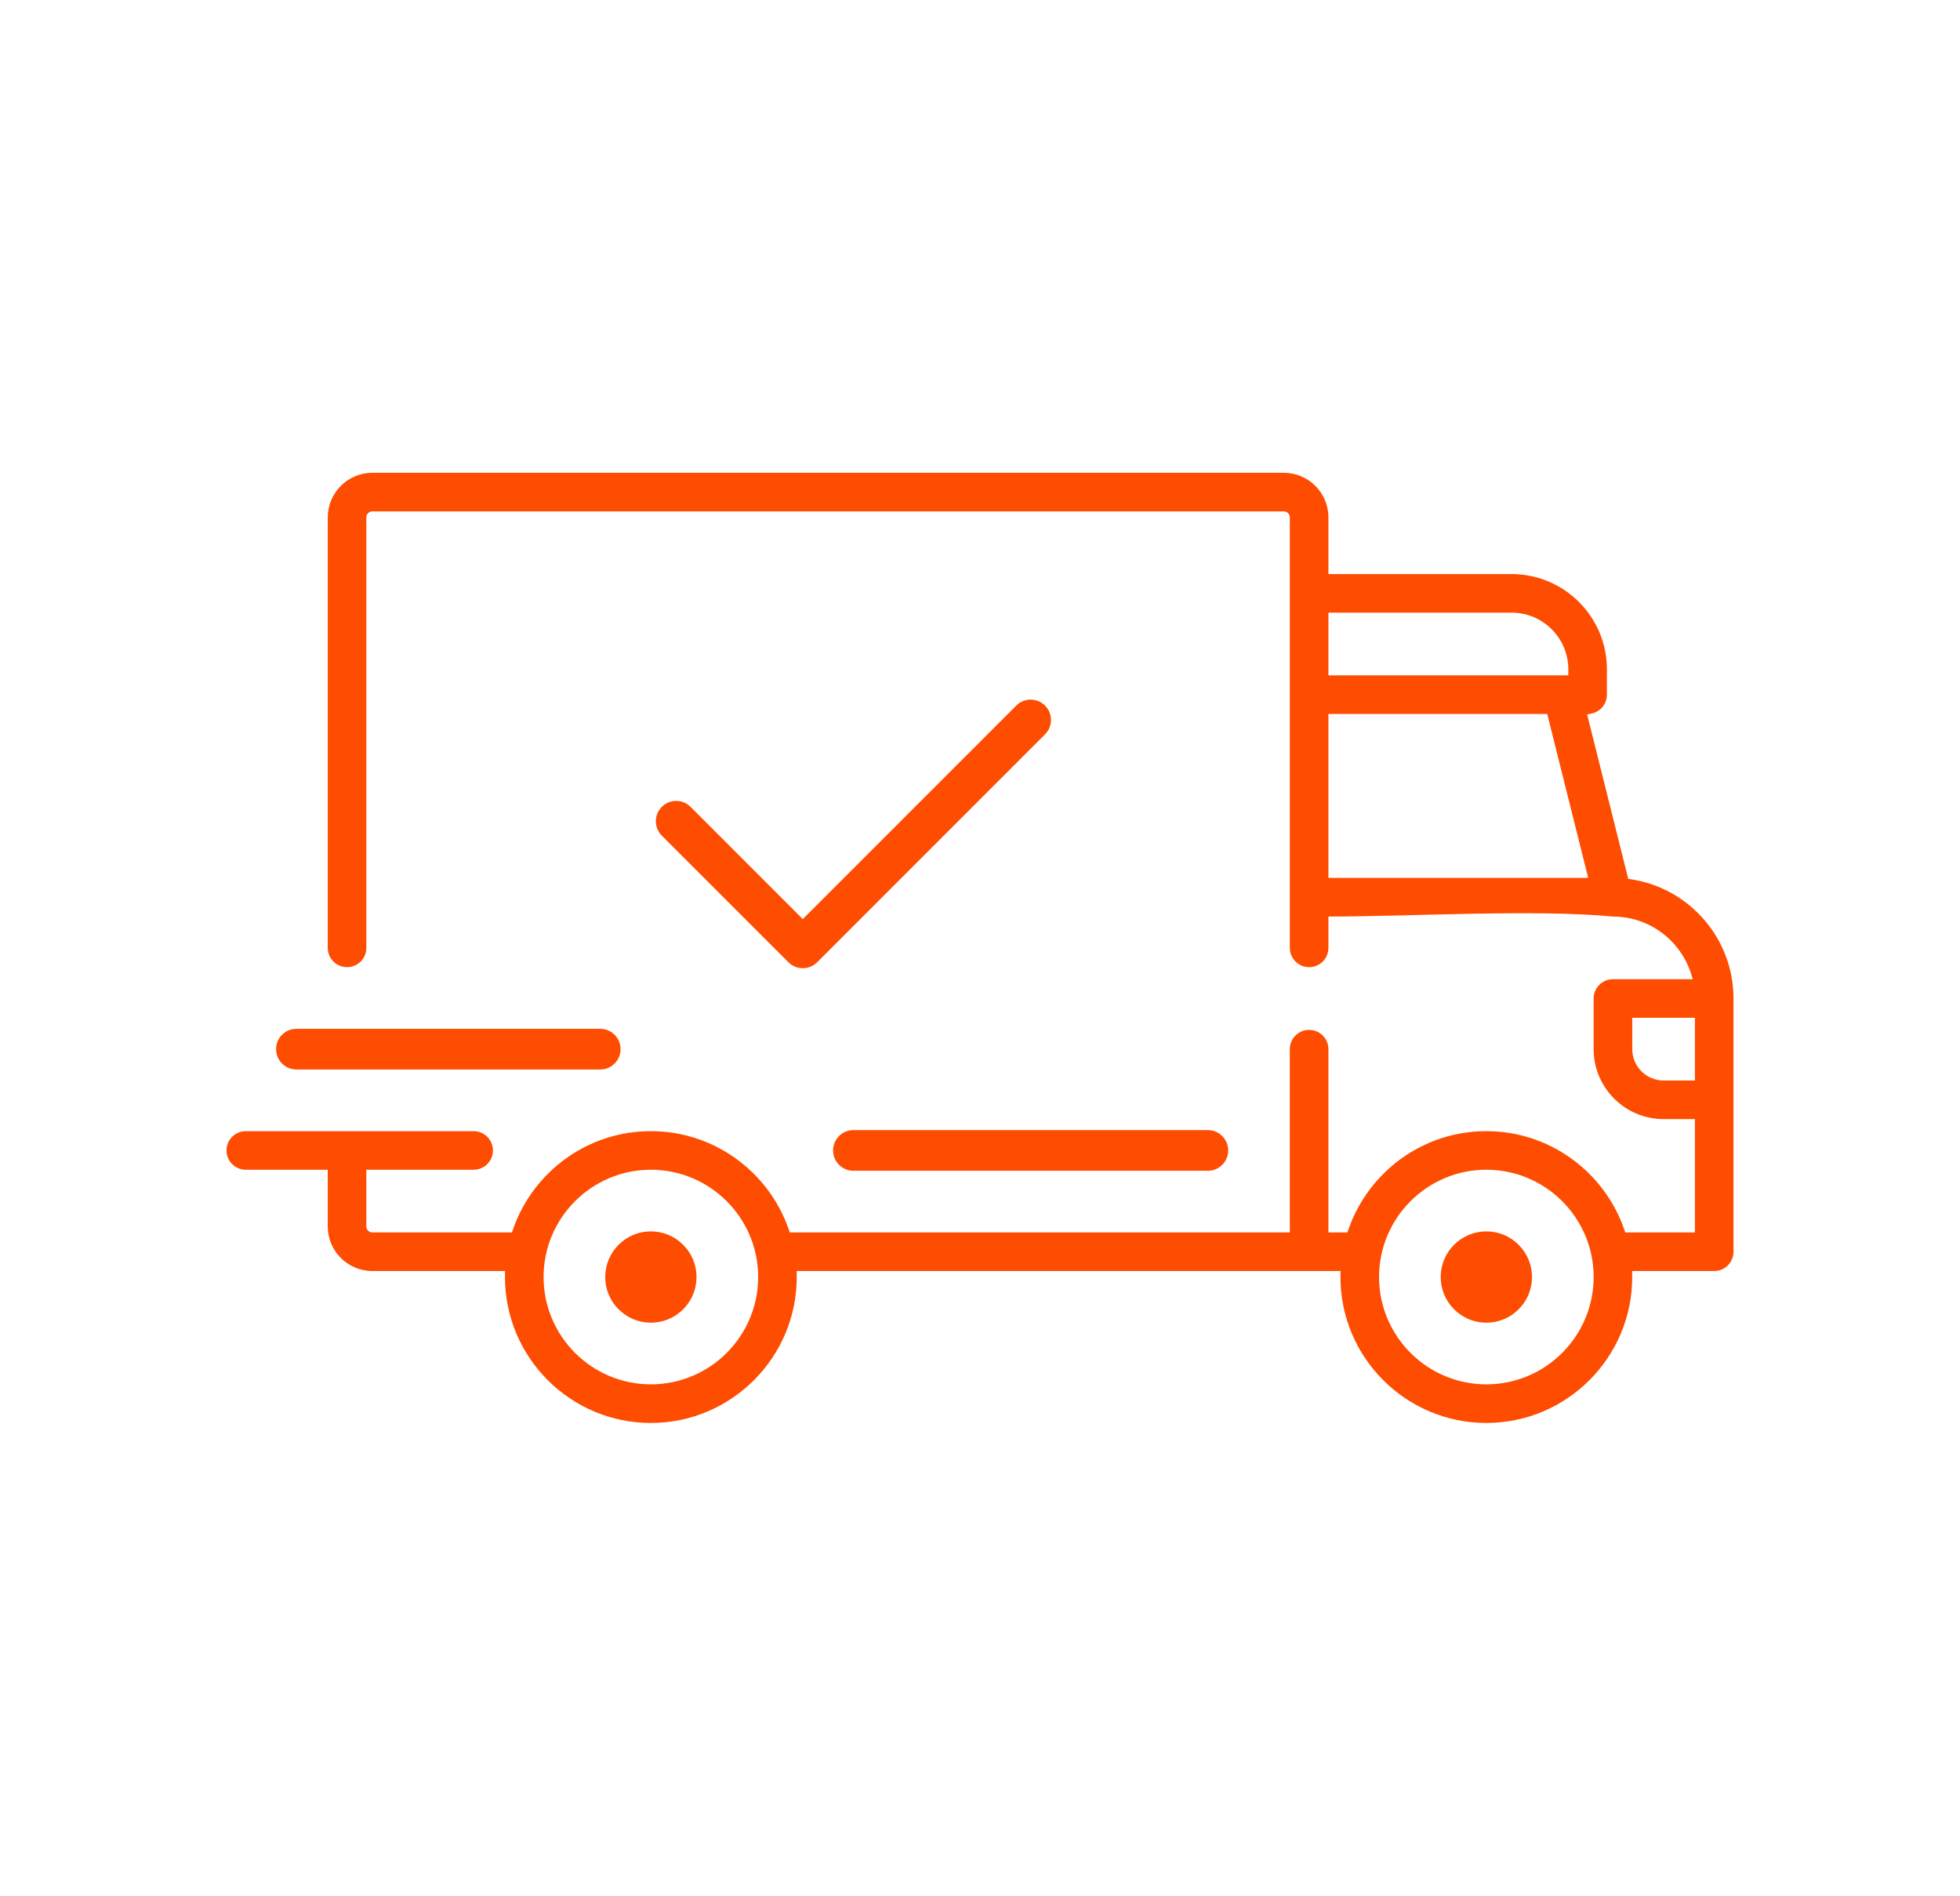 <svg xmlns="http://www.w3.org/2000/svg" xmlns:xlink="http://www.w3.org/1999/xlink" xmlns:xodm="http://www.corel.com/coreldraw/odm/2003" xml:space="preserve" width="334px" height="323px" style="shape-rendering:geometricPrecision; text-rendering:geometricPrecision; image-rendering:optimizeQuality; fill-rule:evenodd; clip-rule:evenodd" viewBox="0 0 765.285 739.853">
 <defs>
  <style type="text/css">
   <![CDATA[
    .fil0 {fill:none}
    .fil1 {fill:#FE4C00}
   ]]>
  </style>
 </defs>
 <g id="Layer_x0020_1">
  <rect class="fil0" width="765.285" height="739.853"></rect>
  <path class="fil1" d="M649.545 421.705c-3.375,0 -6.434,-1.373 -8.65,-3.588 -2.215,-2.216 -3.588,-5.276 -3.588,-8.65l0 -12.238 24.475 0 0 24.476 -12.237 0zm-252.745 -146.359l-83.355 83.354 -43.814 -43.816c-0.767,-0.767 -1.641,-1.341 -2.564,-1.724 -0.965,-0.399 -2.003,-0.599 -3.048,-0.599 -1.041,0 -2.077,0.2 -3.042,0.6l-0.006 0c-0.924,0.382 -1.798,0.958 -2.565,1.725 -0.767,0.767 -1.343,1.641 -1.725,2.564l0 0.007c-0.4,0.965 -0.6,2.001 -0.6,3.042 0,1.041 0.2,2.076 0.6,3.041l0 0.007c0.382,0.923 0.958,1.797 1.725,2.565l49.428 49.425 0 0.007c0.375,0.375 0.778,0.705 1.2,0.988 0.436,0.292 0.893,0.536 1.362,0.73 0.475,0.196 0.976,0.346 1.491,0.448 0.51,0.102 1.033,0.153 1.558,0.153 0.526,0 1.048,-0.051 1.558,-0.153 0.514,-0.101 1.013,-0.25 1.485,-0.446 0.48,-0.201 0.939,-0.445 1.367,-0.731 0.422,-0.282 0.827,-0.613 1.206,-0.992l-0.003 -0.003 88.968 -88.968c0.767,-0.767 1.342,-1.641 1.725,-2.564 0.399,-0.965 0.599,-2.003 0.599,-3.049 0,-1.04 -0.2,-2.076 -0.6,-3.041l0 -0.006c-0.385,-0.93 -0.96,-1.805 -1.722,-2.569 -0.763,-0.762 -1.638,-1.336 -2.567,-1.72 -0.976,-0.403 -2.014,-0.605 -3.049,-0.605 -1.034,0 -2.073,0.202 -3.049,0.606 -0.93,0.386 -1.804,0.959 -2.563,1.717l0 0.007zm-281.06 142.06l118.624 0c1.08,0 2.106,-0.213 3.034,-0.597l0.006 0c0.96,-0.398 1.833,-0.989 2.572,-1.728l0.003 0.003c0.731,-0.732 1.321,-1.607 1.725,-2.582 0.385,-0.926 0.596,-1.951 0.596,-3.035 0,-1.083 -0.211,-2.109 -0.594,-3.035 -0.403,-0.967 -0.994,-1.842 -1.73,-2.578 -0.739,-0.739 -1.612,-1.331 -2.572,-1.728l-0.006 0c-0.928,-0.384 -1.954,-0.597 -3.034,-0.597l-118.624 0c-1.086,0 -2.114,0.213 -3.042,0.597 -0.96,0.397 -1.833,0.989 -2.572,1.728l-0.003 -0.003c-0.734,0.735 -1.325,1.609 -1.725,2.575l0 0.007c-0.384,0.928 -0.596,1.953 -0.596,3.034 0,1.081 0.212,2.107 0.596,3.035l0 0.006c0.4,0.967 0.991,1.841 1.725,2.576l0.003 -0.003c0.739,0.739 1.612,1.33 2.572,1.728 0.928,0.384 1.956,0.597 3.042,0.597zm210.133 34.638c0.403,0.967 0.994,1.842 1.73,2.577 0.735,0.736 1.611,1.328 2.578,1.728 0.925,0.386 1.951,0.597 3.035,0.597l138.393 0c1.087,0 2.114,-0.212 3.042,-0.597 0.96,-0.397 1.833,-0.989 2.572,-1.727l0.006 0c0.732,-0.731 1.321,-1.604 1.722,-2.572l0 -0.006c0.384,-0.928 0.597,-1.954 0.597,-3.035 0,-1.086 -0.213,-2.114 -0.597,-3.042 -0.398,-0.96 -0.989,-1.833 -1.728,-2.572 -0.739,-0.738 -1.612,-1.33 -2.572,-1.728 -0.928,-0.384 -1.955,-0.596 -3.042,-0.596l-138.393 0c-1.082,0 -2.107,0.212 -3.035,0.597l-0.007 0c-0.967,0.4 -1.84,0.99 -2.571,1.721l0 0.007c-0.739,0.738 -1.33,1.611 -1.728,2.571 -0.384,0.929 -0.597,1.956 -0.597,3.042 0,1.084 0.211,2.109 0.595,3.035zm247.668 29.914c-2.177,0.904 -4.142,2.231 -5.79,3.879 -1.649,1.649 -2.976,3.613 -3.879,5.79 -0.867,2.092 -1.347,4.392 -1.347,6.808 0,2.416 0.48,4.715 1.347,6.807 0.903,2.177 2.23,4.141 3.879,5.79 1.648,1.648 3.613,2.976 5.79,3.879 2.092,0.867 4.391,1.347 6.807,1.347 2.416,0 4.715,-0.48 6.808,-1.347 2.177,-0.903 4.14,-2.231 5.789,-3.879 1.649,-1.649 2.976,-3.613 3.879,-5.79 0.868,-2.092 1.347,-4.391 1.347,-6.807 0,-2.416 -0.479,-4.716 -1.347,-6.808 -0.903,-2.177 -2.23,-4.141 -3.879,-5.79 -1.648,-1.648 -3.612,-2.975 -5.789,-3.879 -2.093,-0.867 -4.392,-1.347 -6.808,-1.347 -2.416,0 -4.715,0.48 -6.807,1.347zm-326.215 0c-2.177,0.904 -4.141,2.231 -5.79,3.879 -1.648,1.649 -2.976,3.613 -3.879,5.79 -0.867,2.092 -1.347,4.392 -1.347,6.808 0,2.416 0.48,4.715 1.347,6.807 0.903,2.177 2.231,4.141 3.879,5.79 1.649,1.648 3.613,2.976 5.79,3.879 2.092,0.867 4.392,1.347 6.808,1.347 2.416,0 4.715,-0.48 6.807,-1.347 2.177,-0.903 4.141,-2.231 5.79,-3.879 1.648,-1.649 2.975,-3.613 3.879,-5.79 0.867,-2.092 1.346,-4.391 1.346,-6.807 0,-2.416 -0.479,-4.716 -1.346,-6.808 -0.904,-2.177 -2.231,-4.141 -3.879,-5.79 -1.649,-1.648 -3.613,-2.975 -5.79,-3.879 -2.092,-0.867 -4.391,-1.347 -6.807,-1.347 -2.416,0 -4.716,0.48 -6.808,1.347zm333.022 58.37c-11.55,0 -22.024,-4.698 -29.61,-12.284 -7.584,-7.585 -12.283,-18.059 -12.283,-29.609 0,-11.551 4.699,-22.024 12.284,-29.61 7.585,-7.585 18.059,-12.284 29.609,-12.284 11.551,0 22.024,4.699 29.61,12.284 7.585,7.585 12.283,18.059 12.283,29.61 0,11.55 -4.698,22.024 -12.283,29.609 -7.586,7.586 -18.059,12.284 -29.61,12.284zm-326.214 0c-11.55,0 -22.024,-4.698 -29.61,-12.284 -7.585,-7.585 -12.284,-18.059 -12.284,-29.609 0,-11.551 4.699,-22.024 12.284,-29.61 7.586,-7.585 18.06,-12.284 29.61,-12.284 11.55,0 22.023,4.699 29.609,12.284 7.585,7.586 12.284,18.06 12.284,29.61 0,11.55 -4.699,22.024 -12.284,29.609 -7.585,7.586 -18.059,12.284 -29.609,12.284zm336.099 -301.263c6.1,0 11.631,2.482 15.636,6.487 4.006,4.006 6.487,9.537 6.487,15.636l0 2.352 -93.671 0 0 -24.475 71.548 0zm-69.814 39.542l83.7 0 16.004 64.015 -101.438 0 0 -64.015 1.734 0zm115.05 63.258l-15.762 -63.05 1.756 -0.373c1.721,-0.364 3.225,-1.317 4.294,-2.636 1.041,-1.288 1.665,-2.934 1.665,-4.732l0 -9.886c0,-10.253 -4.171,-19.55 -10.905,-26.283 -6.733,-6.734 -16.031,-10.906 -26.284,-10.906l-71.548 0 0 -22.123c0,-4.801 -1.954,-9.156 -5.108,-12.311 -3.154,-3.153 -7.509,-5.107 -12.311,-5.107l-355.871 0c-4.802,0 -9.157,1.954 -12.311,5.107 -3.153,3.155 -5.107,7.509 -5.107,12.311l0 168.05c0,2.081 0.843,3.965 2.206,5.328 1.363,1.362 3.247,2.205 5.327,2.205 2.081,0 3.965,-0.843 5.328,-2.205 1.362,-1.363 2.206,-3.247 2.206,-5.328l0 -168.05c0,-0.648 0.263,-1.237 0.689,-1.662 0.425,-0.425 1.014,-0.689 1.662,-0.689l355.871 0c0.649,0 1.237,0.264 1.663,0.689l0 0.007c0.424,0.426 0.688,1.012 0.688,1.655l0 168.053c0,2.08 0.844,3.963 2.207,5.327 1.363,1.363 3.247,2.206 5.327,2.206 2.08,0 3.965,-0.844 5.327,-2.206 1.363,-1.364 2.207,-3.247 2.207,-5.327l0 -12.239c32.544,0 80.529,-2.904 111.161,0.008 6.997,0.015 13.473,2.289 18.738,6.129 5.418,3.953 9.553,9.562 11.653,16.075l0.729 2.263 -31.191 0c-2.081,0 -3.964,0.843 -5.328,2.206 -1.363,1.362 -2.206,3.246 -2.206,5.327l0 19.77c0,7.528 3.062,14.354 8.006,19.298 4.944,4.944 11.771,8.006 19.298,8.006l12.237 0 0 44.245 -27.192 0 -0.406 -1.172c-3.915,-11.303 -11.296,-21.007 -20.868,-27.831 -9.305,-6.632 -20.685,-10.538 -32.968,-10.538 -12.283,0 -23.664,3.906 -32.968,10.538 -9.572,6.824 -16.954,16.528 -20.868,27.831l-0.406 1.172 -7.421 0 0 -71.549c0,-2.08 -0.844,-3.964 -2.207,-5.327 -1.363,-1.362 -3.247,-2.206 -5.327,-2.206 -2.08,0 -3.964,0.844 -5.327,2.206 -1.363,1.363 -2.207,3.247 -2.207,5.327l0 71.548 -195.242 0 -0.406 -1.172c-3.914,-11.303 -11.296,-21.008 -20.868,-27.831 -9.304,-6.632 -20.684,-10.537 -32.967,-10.537 -12.283,0 -23.664,3.905 -32.969,10.538 -9.571,6.823 -16.953,16.527 -20.867,27.83l-0.406 1.172 -54.497 0c-0.643,0 -1.229,-0.264 -1.656,-0.689l-0.006 0c-0.426,-0.425 -0.689,-1.014 -0.689,-1.662l0 -22.124 41.892 0c2.081,0 3.965,-0.843 5.328,-2.206 1.363,-1.362 2.206,-3.246 2.206,-5.326 0,-2.081 -0.843,-3.965 -2.206,-5.327 -1.363,-1.363 -3.246,-2.206 -5.328,-2.206l-88.967 0c-2.081,0 -3.965,0.843 -5.328,2.206 -1.362,1.363 -2.205,3.247 -2.205,5.327 0,2.08 0.843,3.964 2.206,5.326 1.363,1.363 3.246,2.206 5.327,2.206l32.008 0 0 22.124c0,4.801 1.954,9.156 5.107,12.311 3.154,3.153 7.509,5.107 12.311,5.107l51.813 0c-0.011,0.783 -0.031,1.569 -0.034,2.352 0,15.703 6.388,29.944 16.702,40.257 10.314,10.314 24.554,16.703 40.258,16.703 15.703,0 29.943,-6.388 40.257,-16.703 10.314,-10.313 16.703,-24.554 16.703,-40.257l-0.028 -2.352 212.348 0 -0.027 2.352c0,15.703 6.388,29.944 16.702,40.258 10.314,10.313 24.555,16.702 40.258,16.702 15.703,0 29.944,-6.389 40.257,-16.702 10.314,-10.314 16.702,-24.555 16.702,-40.258 -0.004,-0.784 -0.024,-1.569 -0.035,-2.352l32.044 0c2.081,0 3.965,-0.843 5.328,-2.206 1.362,-1.363 2.206,-3.246 2.206,-5.327l0 -98.853c0,-11.689 -4.279,-22.395 -11.353,-30.632 -7.175,-8.355 -17.227,-14.174 -28.604,-15.906l-1.143 -0.174 -0.28 -1.12z"></path>
 </g>
</svg>